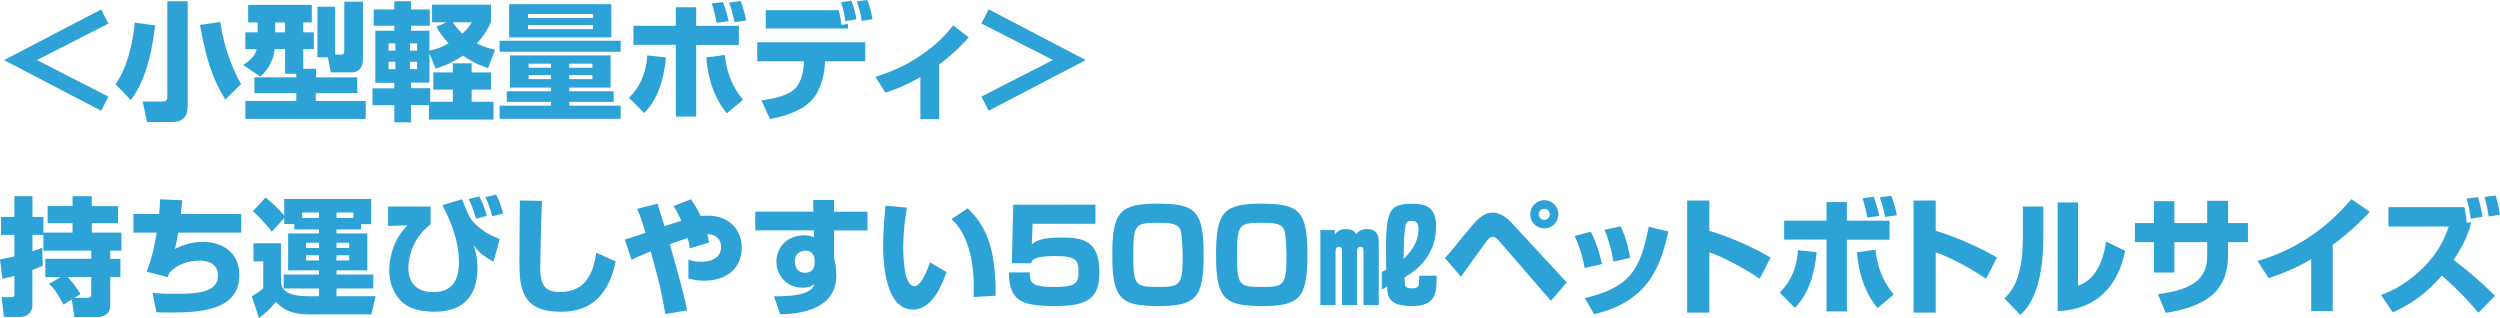 <?xml version="1.0" encoding="utf-8"?>
<!-- Generator: Adobe Illustrator 26.3.1, SVG Export Plug-In . SVG Version: 6.00 Build 0)  -->
<svg version="1.1" id="レイヤー_1" xmlns="http://www.w3.org/2000/svg" xmlns:xlink="http://www.w3.org/1999/xlink" x="0px"
	 y="0px" viewBox="0 0 511 65" enable-background="new 0 0 511 65" xml:space="preserve">
<g>
	<g enable-background="new    ">
		<path fill="#2CA2D6" d="M0.83,12.28L20.68,1.93l1.48,2.89L7.54,12.28l14.62,7.47l-1.48,2.89L0.83,12.28z"/>
		<path fill="#2CA2D6" d="M31.72,5.2c-0.88,7.15-2.39,11.76-4.97,15.25L23.6,17.2c2.26-3.04,3.54-8.09,3.95-12.57L31.72,5.2z
			 M38.36,0.26V21.8c0,2.08-1.12,3.15-3.23,3.15h-5.07l-0.91-4.19h4.03c0.86,0,1.02-0.36,1.02-0.91V0.26H38.36z M46.06,20.37
			c-2.26-3.77-3.72-7.1-5.18-15.27l4.16-0.6c0.34,3.02,1.77,8.46,4.24,12.67L46.06,20.37z"/>
		<path fill="#2CA2D6" d="M60.56,15.09h-2.29v-5.05h-2.11c-0.42,3.23-2.13,4.84-2.94,5.62l-3.51-2.37c2.11-1.38,2.52-2.32,2.76-3.25
			h-2.32V6.61h2.52V4.58h-1.95V0.99h13.01v3.59h-1.74v2.03h2.16v3.43h-2.16v4.03h2.6v1.74h8.43v3.23h-8.48v1.59h10.22v3.67H50.15
			v-3.67h10.41v-1.59H52v-3.23h8.56V15.09z M56.24,4.58v2.03h2.03V4.58H56.24z M67.01,11.71h-2.13V1.38h3.62v9.78h1.25
			c0.62,0,0.62-0.36,0.62-0.78V0.34h3.82v11.5c0,0.57,0,2.94-2.29,2.94h-4.27L67.01,11.71z"/>
		<path fill="#2CA2D6" d="M87.67,21.49H84V25H80.6v-3.51h-4.45v-3.43h4.45v-1.14h-3.88V6.27h3.88V5.26h-4.21V1.93h4.21V0.26H84v1.67
			h3.85v3.33H84v1.01h3.77v4.08c1.01-0.21,2.05-0.44,3.93-1.48c-1.64-1.77-2.21-2.86-2.5-3.41l2.08-0.91h-2.97V0.96h12.05v3.51
			c-0.42,0.91-1.09,2.47-2.91,4.42c1.41,0.68,2.52,0.99,3.75,1.3l-1.43,3.72c-0.94-0.29-2.65-0.86-5.15-2.55
			c-2.45,1.67-4.42,2.32-5.57,2.65l-1.27-3.1v5.98H84v1.14h3.93v2.78h4.63v-2.5h-3.98v-3.51h3.98v-1.85h3.85v1.85h3.95v3.51h-3.95
			v2.5h4.47v3.64H87.67V21.49z M79.42,8.87v1.48h1.4V8.87H79.42z M79.42,12.62v1.51h1.4v-1.51H79.42z M83.8,8.87v1.48h1.46V8.87
			H83.8z M83.8,12.62v1.51h1.46v-1.51H83.8z M92.54,4.55c0.88,1.3,1.61,1.98,1.98,2.32c1.17-1.07,1.54-1.69,1.93-2.32H92.54z"/>
		<path fill="#2CA2D6" d="M126.86,8.33v2.24h-24.74V8.33H126.86z M124.81,11.32v6.58h-8.46v0.76h9.08v2.16h-9.08v0.78h10.51v2.68
			h-24.74v-2.68h10.51v-0.78h-9.05v-2.16h9.05V17.9h-8.38v-6.58H124.81z M104.07,0.86h20.89v6.77h-20.89V0.86z M121.22,3.69V2.86
			h-13.3v0.83H121.22z M107.92,5.13v0.83h13.3V5.13H107.92z M108.05,13.01v0.83h4.58v-0.83H108.05z M108.05,15.35v0.83h4.58v-0.83
			H108.05z M116.35,13.01v0.83h4.74v-0.83H116.35z M116.35,15.35v0.83h4.74v-0.83H116.35z"/>
		<path fill="#2CA2D6" d="M128.56,19.98c2.29-2.16,3.59-5.33,3.75-8.66l3.82,0.42c-0.49,5.1-1.95,8.82-4.45,11.37L128.56,19.98z
			 M142.3,1.48v3.8h8.72v3.9h-8.72v14.65h-4.16V9.16h-8.66V5.28h8.66v-3.8H142.3z M148.15,11.24c0.36,3.3,1.3,6.19,3.72,9.16
			l-3.3,2.76c-3.69-4.42-4.08-9.99-4.19-11.42L148.15,11.24z M146.48,4.66c-0.26-1.38-0.57-2.68-0.99-3.95l2.29-0.29
			c0.57,1.59,0.81,2.34,1.14,3.9L146.48,4.66z M150.13,4.53c-0.44-2.19-0.75-3.12-1.12-4.01l2.37-0.31
			c0.49,1.27,0.88,2.63,1.14,3.98L150.13,4.53z"/>
		<path fill="#2CA2D6" d="M176.85,8.64v3.88h-8.22l-0.03,0.57c-0.1,2.42-0.94,5.62-2.84,7.55c-2.29,2.29-5.8,3.17-8.38,3.69
			l-1.74-3.8c2.47-0.36,5-0.88,6.58-2.16c1.87-1.51,2.05-4.71,2.08-5.28l0.03-0.57h-9.55V8.64H176.85z M171.44,2.08
			c0.16,0.63,0.44,1.95,0.55,2.99l1.35-0.16v0.91h-16.81V2.08H171.44z M172.77,4.32c-0.18-1.61-0.34-2.13-0.83-3.88l2.11-0.29
			c0.65,1.85,0.86,2.86,0.99,3.8L172.77,4.32z M176.13,4.27c-0.18-1.35-0.55-2.68-0.99-3.98L177.27,0c0.55,1.35,0.65,1.9,1.07,3.93
			L176.13,4.27z"/>
		<path fill="#2CA2D6" d="M191.98,24.35h-3.85v-8.61c-3.38,1.98-5.85,2.78-7.16,3.2l-2.03-3.23c2.6-0.86,5.31-1.8,8.61-3.95
			c2.76-1.8,5.28-3.95,7.29-6.58l3.17,2.47c-0.83,0.91-2.71,3.02-6.04,5.54V24.35z"/>
		<path fill="#2CA2D6" d="M221.93,12.28l-19.85,10.35l-1.48-2.89l14.62-7.47l-14.62-7.47l1.48-2.89L221.93,12.28z"/>
	</g>
	<g enable-background="new    ">
		<path fill="#2CA2D6" d="M0,53.03c0.75-0.16,1.64-0.31,2.94-0.62v-4.4H0.21v-3.67h2.73V40.1h3.69v4.24h2.24v3.2h5.96v-1.93h-5.1
			v-3.49h5.1V40.1h3.93v2.03h5.36v3.49h-5.36v1.93h6.06v3.69h-2.29v1.67h2.08v3.72h-2.08v5.91c0,1.77-1.72,2.26-2.34,2.26h-4.97
			l-0.55-3.59l-1.69,1.04c-1.38-2.52-1.87-3.2-2.97-4.24l2.42-1.38H9.26V52.9h9.39v-1.67H8.87v-3.23H6.63v3.36
			c0.44-0.16,0.86-0.29,2-0.73l0.1,3.69c-0.7,0.29-1.22,0.52-2.11,0.86v7.34c0,0.49-0.34,2.26-2.58,2.26H0.81l-0.49-4.03h1.93
			c0.47,0,0.7,0,0.7-0.65v-3.72c-0.81,0.23-1.46,0.39-2.45,0.62L0,53.03z M13.82,56.62c0.49,0.52,1.48,1.59,2.63,3.49l-1.28,0.78
			h2.65c0.39,0,0.83-0.08,0.83-0.78v-3.49H13.82z"/>
		<path fill="#2CA2D6" d="M37.24,40.93c-0.08,1.04-0.16,1.8-0.29,2.81h12.36v3.8h-12.9c-0.29,1.95-0.44,2.52-0.68,3.33
			c1.38-0.62,3.15-1.43,5.7-1.43c3.69,0,7.49,1.87,7.49,6.79c0,7.29-8.12,7.65-14.15,7.65c-1.2,0-1.92-0.03-2.78-0.05l-0.81-3.95
			c0.88,0.08,1.92,0.18,4.37,0.18c4.61,0,9-0.16,9-3.77c0-2.58-2.37-3.02-3.69-3.02c-2.39,0-4.61,0.75-6.24,2.47
			c-0.18,0.42-0.23,0.62-0.31,0.91l-4.34-1.12c1.22-2.97,1.74-6.04,2.06-7.99h-4.76v-3.8h5.26c0.13-1.2,0.16-2.13,0.18-2.99
			L37.24,40.93z"/>
		<path fill="#2CA2D6" d="M73.8,45.8v1.09h-5.02v0.83h6.3v7.54h-6.3v0.86h7.52v2.84h-7.52v1.59h7.99l-0.86,3.72H63.24
			c-4.45,0-6.04-1.72-6.82-2.58c-0.78,0.99-2.03,2.29-3.49,3.3l-1.46-4.45c0.96-0.49,2-1.3,2.34-1.59v-5.54h-2v-3.69h5.62v7.99
			c0.18,1.04,0.49,2.84,5.62,2.84h2.16v-1.59h-7.23v-2.84h7.23v-0.86h-6.32v-7.54h6.32v-0.83h-5.05V45.8h-2.06v-1.22l-2.55,2.78
			c-0.7-0.94-2.65-3.17-3.85-4.19l2.58-2.81c1.3,1.04,2.91,2.58,3.82,3.7v-3.38h17.77v5.13H73.8z M61.75,43.43v1.12h3.46v-1.12
			H61.75z M62.56,49.62v1.07h2.65v-1.07H62.56z M62.56,52.17v1.07h2.65v-1.07H62.56z M72.24,43.43h-3.46v1.12h3.46V43.43z
			 M68.78,49.62v1.07h2.6v-1.07H68.78z M68.78,52.17v1.07h2.6v-1.07H68.78z"/>
		<path fill="#2CA2D6" d="M88.01,42.21v3.64c-3.67,2.81-4.55,6.79-4.55,8.98c0,1.3,0.47,4.87,4.94,4.87c1.38,0,5.41,0,5.41-6.01
			c0-5.07-2.08-9.18-3.38-11.76l4.03-1.2c1.12,2.94,1.48,3.88,2.76,5.13c1.64,1.61,3.51,2.44,4.92,3.02l-1.27,4.61
			c-2.32-1.35-2.76-1.64-4.11-3.46c0.34,0.96,0.83,2.29,0.83,4.76c0,6.14-3.33,8.92-8.72,8.92c-4.27,0-5.85-1.27-6.53-1.85
			c-1.95-1.69-2.78-4.29-2.78-6.48c0-3.46,1.25-6.82,3.69-9.31l-3.93,0.1v-3.96H88.01z M97.3,44.71c-0.52-1.8-0.91-2.86-1.51-4.03
			l2.19-0.52c0.7,1.27,1.28,2.97,1.54,3.98L97.3,44.71z M100.6,44.21c-0.23-1.09-0.86-2.89-1.38-3.93l2.19-0.49
			c0.6,1.04,1.2,2.86,1.43,3.85L100.6,44.21z"/>
		<path fill="#2CA2D6" d="M110.78,41.06c-0.18,3.88-0.36,12.78-0.36,13.56c0,3.36,0.7,5.07,4.08,5.07c5.67,0,6.84-4.61,7.39-8.01
			l3.95,1.74c-1.98,9.86-8.35,10.3-11.32,10.3c-7.81,0-8.35-4.79-8.35-10.12c0-1.98,0.08-10.8,0.08-12.62L110.78,41.06z"/>
		<path fill="#2CA2D6" d="M141.23,40.73c0.75,1.12,1.38,2.11,2,3.43c0.29-0.03,0.73-0.08,1.38-0.08c4.68,0,7,3.12,7,6.5
			c0,3.93-2.68,6.79-7.73,6.79c-1.46,0-2.32-0.23-3.17-0.44v-3.85c0.65,0.21,1.33,0.42,2.63,0.42c2.81,0,4.06-1.35,4.06-2.99
			c0-0.49-0.13-2.58-2.84-2.65c0.13,0.52,0.23,0.94,0.39,1.72l-3.95,1.17c-0.08-0.65-0.13-1.04-0.44-2.11
			c-1.2,0.39-2.55,0.86-3.64,1.27c2.45,8.74,2.71,9.73,3.54,13.53l-4.47,0.75c-0.94-5.28-1.15-6.04-2.97-12.83
			c-2.5,1.04-2.99,1.28-3.93,1.74l-1.38-4.14c0.73-0.18,2.76-0.88,4.24-1.38c-0.81-2.78-1.33-4.01-1.72-4.89l4.16-1.07
			c0.13,0.44,0.26,0.86,1.43,4.61c1.07-0.36,2.71-0.88,3.43-1.12c-0.78-1.74-1.14-2.32-1.59-2.99L141.23,40.73z"/>
		<path fill="#2CA2D6" d="M166.21,40.86h4.27v2.42h6.84v3.82h-6.84v5.59c0.18,0.88,0.47,2.08,0.47,3.59c0,6.79-7.02,7.91-11.47,7.96
			l-1.27-3.67c1.74,0,3.41-0.05,5.15-0.39c2.47-0.5,2.89-1.54,3.12-2.11c-0.55,0.39-1.07,0.73-2.42,0.73
			c-3.38,0-5.36-2.58-5.36-5.39c0-2.29,1.64-5.31,5.75-5.31c0.81,0,1.43,0.21,1.95,0.36l-0.05-1.38h-11.97v-3.82h11.89L166.21,40.86
			z M166.52,53.08c0-0.29-0.18-1.85-1.9-1.85c-0.29,0-2.16,0.1-2.16,2.24c0,0.88,0.39,2.29,2.11,2.29c1.22,0,1.95-0.81,1.95-1.95
			V53.08z"/>
		<path fill="#2CA2D6" d="M185.37,42.44c-0.44,2.68-0.75,5.26-0.75,7.96c0,2.37,0.18,8.09,2.26,8.09c1.33,0,2.47-2.73,3.2-4.87
			l3.38,1.98c-0.78,2.29-2.81,7.68-6.84,7.68c-5.49,0-6.11-8.92-6.11-13.27c0-2.68,0.29-5.88,0.47-7.96L185.37,42.44z M199,60.71
			c0.03-0.52,0.05-1.07,0.05-1.87c0-8.87-2.91-12.64-4.58-14.05l3.33-2.21c2.34,2.37,5.88,5.98,5.7,17.87L199,60.71z"/>
		<path fill="#2CA2D6" d="M223.91,41.84v3.9h-12.85l-0.16,4.19c0.88-0.68,1.93-1.38,6.06-1.38c4.37,0,7.75,0.63,7.75,7.03
			c0,5.31-2.19,6.97-9.03,6.97c-7.02,0-9.39-1.07-9.47-6.87h4.27c0,2,0.31,2.97,4.71,2.97c4.35,0,5.26-0.47,5.26-3.07
			c0-2.26-0.34-3.25-4.68-3.25c-4.5,0-4.79,0.76-5.02,1.48h-3.93l0.29-11.97H223.91z"/>
		<path fill="#2CA2D6" d="M236.79,62.55c-7.68,0-9.44-1.38-9.44-10.46c0-8.82,1.61-10.46,9.24-10.46c7.7,0,9.44,1.38,9.44,10.46
			C246.03,60.91,244.44,62.55,236.79,62.55z M231.64,52.15c0,6.35,0.44,6.5,5.36,6.5c4.21,0,4.74-0.47,4.74-6.14
			c0-1.22-0.08-4.48-0.44-5.46c-0.52-1.38-2.06-1.51-4.61-1.51C232.08,45.54,231.64,45.77,231.64,52.15z"/>
		<path fill="#2CA2D6" d="M258,62.55c-7.68,0-9.44-1.38-9.44-10.46c0-8.82,1.61-10.46,9.24-10.46c7.7,0,9.44,1.38,9.44,10.46
			C267.23,60.91,265.65,62.55,258,62.55z M252.85,52.15c0,6.35,0.44,6.5,5.36,6.5c4.21,0,4.74-0.47,4.74-6.14
			c0-1.22-0.08-4.48-0.44-5.46c-0.52-1.38-2.05-1.51-4.61-1.51C253.29,45.54,252.85,45.77,252.85,52.15z"/>
		<path fill="#2CA2D6" d="M272.81,47.02l0.03,0.94c0.68-1.14,2.03-1.14,2.32-1.14c0.55,0,1.54,0.1,2.03,1.04
			c0.21-0.26,0.81-1.04,2.21-1.04c2.42,0,2.42,1.9,2.42,3.02v12.51h-3.12V51.29c0-0.36-0.03-0.86-0.62-0.86
			c-0.62,0-0.7,0.55-0.7,0.88v11.03h-3.07V51.24c0-0.23,0-0.81-0.63-0.81c-0.65,0-0.7,0.57-0.7,0.99v10.93h-3.1V47.02H272.81z
			 M282.43,55.61c0.62-0.34,0.7-0.36,0.91-0.49c-0.13-11.45-0.1-13.48,5.23-13.48c2.6,0,4.97,0.52,4.97,4.55
			c0,5.7-3.54,8.87-6.43,10.49c0,1.9,0,2.26,1.56,2.26c1.4,0,1.4-0.65,1.4-1.77c0-0.31,0-0.39,0.03-0.81h3.54
			c0,3.41,0,6.19-5.05,6.19c-4.4,0-5.02-1.59-5.07-3.98c-0.42,0.26-0.6,0.36-1.09,0.6V55.61z M289.95,46.79
			c0-1.48-0.68-1.64-1.43-1.64c-0.52,0-0.83,0.13-1.04,0.42c-0.6,0.75-0.55,6.92-0.6,7.36C287.74,52.09,289.95,50.01,289.95,46.79z"
			/>
		<path fill="#2CA2D6" d="M295.34,52.72c0.99-1.01,1.3-1.43,4.27-5.07c2.16-2.65,3.49-4.19,5.51-4.19c1.8,0,3.33,1.51,3.88,2.11
			l11.24,12.15l-3.23,3.77l-10.33-11.94c-0.62-0.7-0.99-1.14-1.54-1.14c-0.6,0-0.99,0.49-1.3,0.91c-0.86,1.12-4.47,6.22-5.23,7.23
			L295.34,52.72z M318.53,43.8c0,1.59-1.27,2.89-2.86,2.89c-1.61,0-2.89-1.3-2.89-2.89c0-1.61,1.33-2.89,2.89-2.89
			C317.23,40.91,318.53,42.18,318.53,43.8z M314.52,43.8c0,0.62,0.49,1.14,1.14,1.14c0.62,0,1.12-0.52,1.12-1.14
			c0-0.63-0.52-1.12-1.12-1.12C315.04,42.68,314.52,43.17,314.52,43.8z"/>
		<path fill="#2CA2D6" d="M323.92,54.8c-0.29-1.67-0.89-4.03-2.06-6.56l3.3-0.88c1.27,2.45,1.93,5.02,2.29,6.61L323.92,54.8z
			 M323.94,60.94c9.39-2.26,11.32-5.85,13.06-14.57l4.03,0.94c-1.48,6.14-3.41,14.18-15.19,16.91L323.94,60.94z M329.8,53.47
			c-0.62-3.51-1.33-5.31-1.85-6.5l3.3-0.7c1.33,2.65,1.82,5.67,1.95,6.43L329.8,53.47z"/>
		<path fill="#2CA2D6" d="M349.39,40.99v6.19c4.29,1.3,8.98,3.36,12.51,5.46l-2.21,4.34c-2.71-1.85-7.1-4.32-10.3-5.41v12.33h-4.53
			V40.99H349.39z"/>
		<path fill="#2CA2D6" d="M363.76,59.8c2.29-2.16,3.59-5.33,3.75-8.66l3.82,0.42c-0.49,5.1-1.95,8.82-4.45,11.37L363.76,59.8z
			 M377.5,41.3v3.8h8.72V49h-8.72v14.65h-4.16V48.97h-8.66V45.1h8.66v-3.8H377.5z M383.35,51.05c0.36,3.3,1.3,6.19,3.72,9.16
			l-3.3,2.76c-3.69-4.42-4.08-9.99-4.19-11.42L383.35,51.05z M381.69,44.47c-0.26-1.38-0.57-2.68-0.99-3.95l2.29-0.29
			c0.57,1.59,0.81,2.34,1.14,3.9L381.69,44.47z M385.33,44.34c-0.44-2.19-0.76-3.12-1.12-4.01l2.37-0.31
			c0.49,1.27,0.88,2.63,1.14,3.98L385.33,44.34z"/>
		<path fill="#2CA2D6" d="M395.66,40.99v6.19c4.29,1.3,8.98,3.36,12.51,5.46l-2.21,4.34c-2.71-1.85-7.1-4.32-10.3-5.41v12.33h-4.53
			V40.99H395.66z"/>
		<path fill="#2CA2D6" d="M417.66,48.27c0,11.55-3.36,14.83-4.71,16.1l-3.25-3.38c1.22-1.17,3.77-3.64,3.77-12.28v-6.5h4.19V48.27z
			 M424.76,58.39c4.45-1.48,5.41-6.92,5.72-9l3.9,1.87c-1.4,7-5.62,12.02-13.79,12.33V41.38h4.16V58.39z"/>
		<path fill="#2CA2D6" d="M451.15,41.04h4.27v4.55h4.06v3.9h-4.06v2.42c0,6.61-3.07,10.48-12.75,12.05l-1.59-3.85
			c9.78-1.09,10.07-5.33,10.07-8.2v-2.42h-6.71v6.22h-4.16v-6.22h-3.9v-3.9h3.9v-4.47h4.16v4.47h6.71V41.04z"/>
		<path fill="#2CA2D6" d="M476.81,63.59h-4.4V52.98c-3.07,1.77-5.39,2.76-8.69,3.88l-2.29-3.51c11.03-3.15,17.15-10.28,19.2-12.64
			l3.75,2.58c-1.01,1.09-3.41,3.67-7.57,6.76V63.59z"/>
		<path fill="#2CA2D6" d="M506.58,63.93c-1.12-1.33-3.59-4.24-7.47-7.6c-2.5,2.89-5.41,5.44-10.02,7.52l-2.42-3.56
			c3.25-1.12,6.09-3.1,8.53-5.46c3.43-3.36,4.63-6.53,5.33-8.53h-12.33v-3.96h15.53c0.26,1.27,0.42,2.45,0.47,3.2l0.91-0.13
			c-0.73,3.54-3.2,7.16-3.59,7.73c4.61,3.46,7.28,6.17,8.46,7.34L506.58,63.93z M505.02,44.71c-0.31-2.08-0.36-2.42-0.83-4.14
			l2.32-0.26c0.39,1.22,0.73,2.86,0.91,3.98L505.02,44.71z M508.68,44.26c-0.05-0.42-0.34-2.37-0.86-4.01l2.29-0.29
			c0.31,0.99,0.68,2.52,0.88,3.93L508.68,44.26z"/>
	</g>
</g>
</svg>

